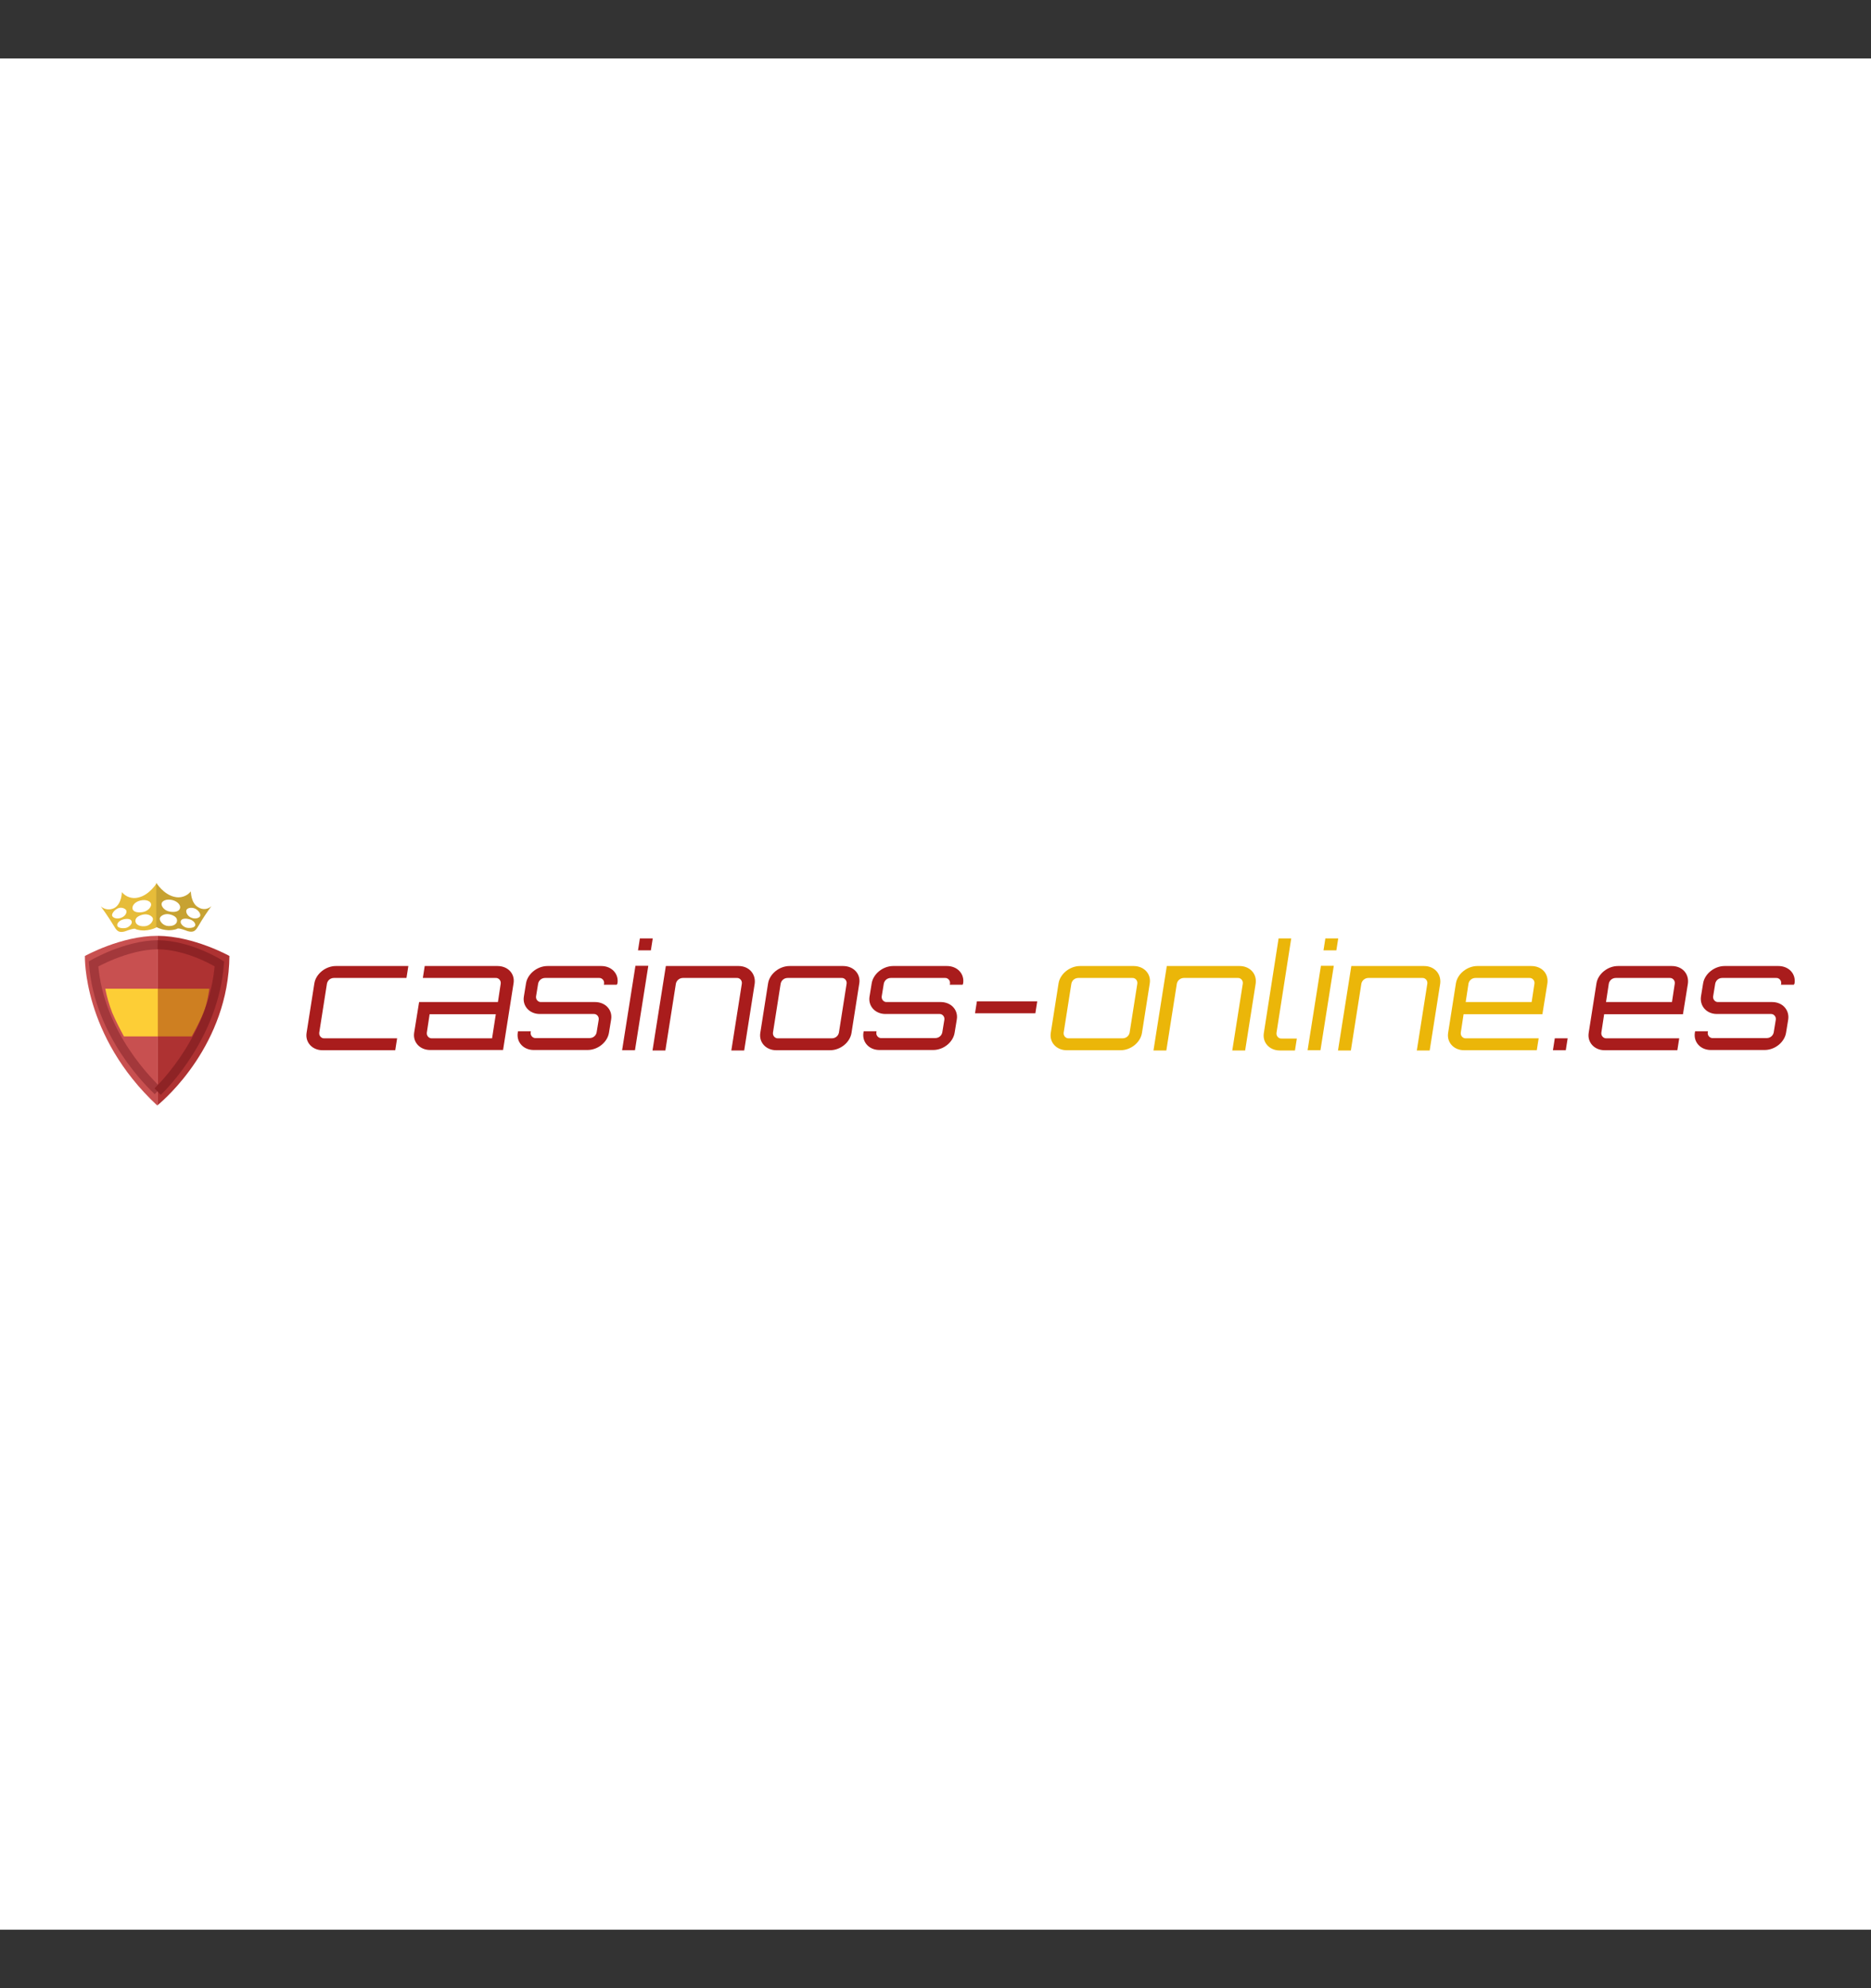 <?xml version="1.0" encoding="UTF-8" standalone="no"?>
<!DOCTYPE svg PUBLIC "-//W3C//DTD SVG 1.1//EN" "http://www.w3.org/Graphics/SVG/1.1/DTD/svg11.dtd">
<svg width="100%" height="100%" viewBox="0 0 800 850" version="1.1" xmlns="http://www.w3.org/2000/svg" xmlns:xlink="http://www.w3.org/1999/xlink" xml:space="preserve" xmlns:serif="http://www.serif.com/" style="fill-rule:evenodd;clip-rule:evenodd;">
    <rect x="0" y="0" width="800" height="850" fill="#333333" stroke="none"/>
    <g id="Layer_2_1_">
        <g id="bestcasinosites_net_logo_16_9">
            <g id="Rectangle_1_copy_2">
                <rect x="0" y="25" width="800" height="800" style="fill:white;"/>
            </g>
        </g>
    </g>
    <g transform="matrix(1,0,0,1,0,175.1)">
        <g id="Layer_2_00000007389732147307662370000009259166482341207961_">
            <g id="logo">
                <path id="casinos-online.es" d="M461.8,237.9C457.4,237.9 453.2,241.3 452.6,245.4L449.3,266.4C448.6,270.5 451.7,273.9 456.1,273.9L479.1,273.9C483.6,273.9 487.7,270.5 488.3,266.4L491.6,245.4C492.3,241.3 489.2,237.9 484.7,237.9L461.8,237.9ZM484.1,243C485.2,242.9 486.2,243.8 486.3,244.9L486.3,245.4L483,266.4C482.7,267.8 481.5,268.8 480,268.8L457,268.8C455.9,268.9 454.9,268 454.8,266.9L454.8,266.4L458.1,245.4C458.4,244 459.6,243 461.1,243L484.1,243ZM530,237.9L498.9,237.9L493.2,274L498.7,274L503.2,245.4C503.5,244 504.8,243 506.2,243L529.2,243C530.3,242.9 531.3,243.8 531.4,244.9L531.4,245.4L526.9,274L532.4,274L536.9,245.4C537.5,241.2 534.4,237.9 530,237.9ZM546.7,226.1L540.4,266.5C539.7,270.6 542.8,274 547.2,274L553.7,274L554.5,268.9L548,268.9C546.9,269 545.9,268.1 545.8,267L545.8,266.5L552.1,226.1L546.7,226.1ZM559.1,273.9L564.6,273.9L570.3,237.8L564.8,237.8L559.1,273.9ZM566.7,226.1L565.9,231.2L571.4,231.2L572.2,226.1L566.7,226.1ZM608.9,237.9L577.8,237.9L572.1,274L577.6,274L582.1,245.4C582.4,244 583.7,243 585.1,243L608.1,243C609.2,242.9 610.2,243.8 610.3,244.9L610.3,245.4L605.8,274L611.3,274L615.8,245.4C616.3,241.2 613.3,237.9 608.9,237.9ZM654.7,237.9L631.7,237.9C627.3,237.9 623.1,241.3 622.5,245.4L619.2,266.4C618.5,270.5 621.6,273.9 626,273.9L657.1,273.9L657.9,268.8L626.8,268.8C625.7,268.9 624.7,268 624.6,266.9L624.6,266.4L625.8,258.5L659.5,258.5L661.6,245.5C662.3,241.2 659.3,237.9 654.7,237.9ZM626.7,253.3L627.9,245.4C628.2,244 629.4,243 630.9,243L653.9,243C655,242.9 656,243.8 656.1,244.9L656.1,245.4L654.9,253.3L626.7,253.3Z" style="fill:rgb(235,182,9);"/>
                <path id="casinos-online.es_copy_2" d="M138.7,268.8C137.6,268.9 136.6,268 136.5,266.9L136.5,266.4L139.8,245.4C140.1,244 141.3,243 142.8,243L173.8,243L174.6,237.9L143.6,237.9C139.2,237.9 135,241.3 134.4,245.4L131.1,266.4C130.4,270.5 133.5,273.9 137.9,273.9L169,273.9L169.8,268.8L138.7,268.8ZM212.7,237.9L181.6,237.9L180.8,243L211.9,243C213,242.9 214,243.8 214.1,244.9L214.1,245.4L212.9,253.3L179.2,253.3L177.1,266.3C176.4,270.4 179.5,273.8 183.9,273.8L215.1,273.8L219.6,245.2C220.2,241.2 217.2,237.9 212.7,237.9ZM210.4,268.8L184.7,268.8C183.6,268.9 182.6,268 182.5,266.9L182.5,266.4L183.7,258.5L212,258.5L210.4,268.8ZM264,245.4C264.7,241.3 261.6,237.9 257.1,237.9L234.1,237.9C229.7,237.9 225.5,241.3 224.9,245.4L224,250.9C223.3,255 226.4,258.4 230.8,258.4L253.8,258.4C254.9,258.3 255.9,259.2 256,260.3L256,260.8L255.1,266.3C254.8,267.7 253.6,268.7 252.1,268.7L229.1,268.7C228,268.8 227,267.9 226.9,266.8L226.9,266.3L227,265.8L221.5,265.8L221.4,266.3C220.7,270.4 223.8,273.8 228.2,273.8L251.2,273.8C255.7,273.8 259.8,270.4 260.4,266.3L261.3,260.8C262,256.7 258.9,253.3 254.4,253.3L231.4,253.3C230.3,253.4 229.3,252.5 229.2,251.4L229.2,250.9L230.1,245.4C230.4,244 231.6,243 233.1,243L256.1,243C257.2,242.9 258.2,243.8 258.3,244.9L258.3,245.4L258.2,245.9L263.7,245.9L264,245.4ZM266,273.9L271.5,273.9L277.2,237.8L271.7,237.8L266,273.9ZM273.6,226.1L272.8,231.2L278.3,231.2L279.1,226.1L273.6,226.1ZM315.8,237.9L284.7,237.9L279,274L284.5,274L289,245.4C289.3,244 290.6,243 292,243L315,243C316.1,242.9 317.1,243.8 317.2,244.9L317.2,245.4L312.7,274L318.2,274L322.7,245.4C323.2,241.2 320.2,237.9 315.8,237.9ZM337.6,237.9C333.2,237.9 329,241.3 328.4,245.4L325.1,266.4C324.4,270.5 327.5,273.9 331.9,273.9L354.9,273.9C359.4,273.9 363.5,270.5 364.1,266.4L367.4,245.4C368.1,241.3 365,237.9 360.5,237.9L337.6,237.9ZM359.8,243C360.9,242.9 361.9,243.8 362,244.9L362,245.4L358.7,266.4C358.4,267.8 357.2,268.8 355.7,268.8L332.7,268.8C331.6,268.9 330.6,268 330.5,266.9L330.5,266.4L333.8,245.4C334.1,244 335.3,243 336.8,243L359.8,243ZM411.8,245.4C412.5,241.3 409.4,237.9 404.9,237.9L381.9,237.9C377.5,237.9 373.3,241.3 372.7,245.4L371.8,250.9C371.1,255 374.2,258.4 378.6,258.4L401.6,258.4C402.7,258.3 403.7,259.2 403.8,260.3L403.8,260.8L402.9,266.3C402.6,267.7 401.4,268.7 399.9,268.7L376.9,268.7C375.8,268.8 374.8,267.9 374.7,266.8L374.7,266.3L374.8,265.8L369.3,265.8L369.2,266.3C368.5,270.4 371.6,273.8 376,273.8L399,273.8C403.5,273.8 407.6,270.4 408.2,266.3L409.1,260.8C409.8,256.7 406.7,253.3 402.2,253.3L379.2,253.3C378.1,253.4 377.1,252.5 377,251.4L377,250.9L377.9,245.4C378.2,244 379.4,243 380.9,243L404,243C405.1,242.9 406.1,243.8 406.2,244.9L406.2,245.4L406.1,245.9L411.6,245.9L411.8,245.4ZM443.5,253L417.7,253L416.9,258.1L442.7,258.1L443.5,253ZM670.3,268.8L664.8,268.8L664,273.9L669.5,273.9L670.3,268.8ZM714.8,237.9L691.8,237.9C687.4,237.9 683.2,241.3 682.6,245.4L679.3,266.4C678.6,270.5 681.7,273.9 686.1,273.9L717.2,273.9L718,268.8L686.9,268.8C685.8,268.9 684.8,268 684.7,266.9L684.7,266.4L685.9,258.5L719.6,258.5L721.7,245.5C722.3,241.2 719.3,237.9 714.8,237.9ZM686.7,253.3L687.9,245.4C688.2,244 689.4,243 690.9,243L713.9,243C715,242.9 716,243.8 716.1,244.9L716.1,245.4L714.9,253.3L686.7,253.3ZM767.3,245.4C768,241.3 764.9,237.9 760.4,237.9L737.4,237.9C733,237.9 728.8,241.3 728.2,245.4L727.3,250.9C726.7,255 729.7,258.4 734.1,258.4L757.1,258.4C758.2,258.3 759.2,259.2 759.3,260.3L759.3,260.8L758.4,266.3C758.1,267.7 756.9,268.7 755.4,268.7L732.4,268.7C731.3,268.8 730.3,267.9 730.2,266.8L730.2,266.3L730.3,265.8L724.8,265.8L724.7,266.3C724,270.4 727.1,273.8 731.5,273.8L754.5,273.8C759,273.8 763.1,270.4 763.7,266.3L764.6,260.8C765.2,256.7 762.2,253.3 757.7,253.3L734.7,253.3C733.6,253.4 732.6,252.5 732.5,251.4L732.5,250.9L733.4,245.4C733.7,244 734.9,243 736.4,243L759.4,243C760.5,242.9 761.5,243.8 761.6,244.9L761.6,245.4L761.5,245.9L767,245.9L767.3,245.4Z" style="fill:rgb(169,28,28);"/>
                <path id="Polygon_1" d="M67.5,225C82.9,225.1 98.1,233.6 98.1,233.6C97.7,271.4 70.5,294.8 67.5,297.3L67.5,225Z" style="fill:rgb(174,50,50);"/>
                <path id="Polygon_1_copy" d="M67.5,297.3C67.4,297.4 67.3,297.5 67.2,297.5C35.2,267.7 36.3,233.6 36.3,233.6C36.3,233.6 51.8,225 67.2,225L67.5,225L67.5,297.3Z" style="fill:rgb(200,80,80);"/>
                <path id="Rectangle_1_copy_2_00000107566896502654334200000009552841085708335782_" d="M67.5,268L53,268C51.2,264.7 49.5,261.4 48,257.9C46.7,254.6 45.7,251.1 45,247.6L67.5,247.6L67.5,268Z" style="fill:rgb(253,206,54);"/>
                <path id="Rectangle_1_copy_3" d="M67.5,268L82,268C82,268 85.2,262.3 87,257.9C88.8,253.5 89.5,247.6 89.5,247.6L67.5,247.6L67.5,268Z" style="fill:rgb(206,127,33);"/>
                <path id="Polygon_1_copy_2" d="M67.5,291.3C64.6,288.5 42.3,267.4 40,237C40,237 53.9,228.9 67.5,228.8" style="fill:none;fill-rule:nonzero;stroke:rgb(163,56,59);stroke-width:3.88px;"/>
                <path id="Polygon_1_copy_3" d="M67.4,291.6C70.3,288.8 91.5,267.3 93.8,237C93.8,237 81,228.9 67.4,228.8" style="fill:none;fill-rule:nonzero;stroke:rgb(142,35,37);stroke-width:3.88px;"/>
                <path id="Shape_1_copy_3" d="M43.1,212.4C43.1,212.4 46.2,216.6 48.6,220.6C49.7,222.3 50.4,224.4 54.5,222.7C57.9,221.5 58,222.1 58,222.1C58,222.1 59.1,222.7 61.7,222.7C63.5,222.6 65.3,222.2 66.9,221.4L66.9,202.6C66.9,202.6 63.9,207.5 59.2,208.6C56.6,209.3 53.8,208.4 52.1,206.3C52.1,206.3 52.1,211.3 48.9,213.1C46.9,214.1 44.7,213.8 43.1,212.4ZM61.2,215.9C59,216.4 57.8,217.4 57.9,218.7C58,220 59.3,221 61.7,220.9C64.1,220.8 65.4,218.9 65.4,217.8C65.4,216.7 63.4,215.4 61.2,215.9ZM64.6,211.4C64.4,210.2 62.5,209.3 60,209.9C57.5,210.5 56.3,212.3 56.7,213.6C57.2,214.9 59.1,215.2 61.2,214.8C63.3,214.4 64.8,212.6 64.6,211.4ZM50.2,220.8C50.6,221.7 52.6,221.9 53.9,221.6C55.1,221.3 56.7,219.9 56.3,218.8C56,217.7 54.4,217.5 52.6,218C50.8,218.5 49.8,219.9 50.2,220.8ZM48.1,216.7C48.8,217.6 50.5,217.9 52.2,217.1C53.9,216.3 54.5,214.6 53.8,213.8C52.8,212.9 51.3,212.7 50.1,213.4C48.8,214.1 47.4,215.8 48.1,216.7Z" style="fill:rgb(230,188,57);"/>
                <path id="Shape_1_copy_5" d="M90.4,212.3C88.5,214.9 86.6,217.7 85,220.5C83.9,222.2 83.2,224.3 79.2,222.6C75.9,221.4 75.7,222 75.7,222C75.7,222 74.6,222.6 72,222.6C70.2,222.5 68.4,222.1 66.8,221.2L66.8,202.3C66.8,202.3 69.8,207.2 74.5,208.3C77.1,209 79.9,208.1 81.6,206C81.6,206 81.6,211.1 84.8,212.8C86.7,214 88.9,213.7 90.4,212.3ZM72.5,215.8C74.7,216.3 75.8,217.3 75.7,218.6C75.6,219.9 74.3,220.9 72,220.8C69.7,220.7 68.3,218.8 68.3,217.7C68.3,216.6 70.3,215.3 72.5,215.8ZM69.1,211.2C69.3,210 71.2,209.1 73.7,209.7C76.1,210.3 77.5,212.1 76.9,213.4C76.4,214.7 74.5,215 72.4,214.6C70.4,214.2 68.9,212.5 69.1,211.2ZM83.4,220.7C83,221.6 81,221.8 79.7,221.5C78.5,221.2 76.9,219.8 77.3,218.7C77.6,217.6 79.2,217.4 81,217.9C82.8,218.4 83.8,219.8 83.4,220.7ZM85.5,216.7C84.8,217.6 83.1,217.9 81.5,217.1C79.9,216.3 79.3,214.6 79.8,213.8C80.3,213 82,212.7 83.5,213.4C84.9,214.1 86.1,215.8 85.5,216.7Z" style="fill:rgb(199,162,50);"/>
            </g>
        </g>
    </g>
</svg>
